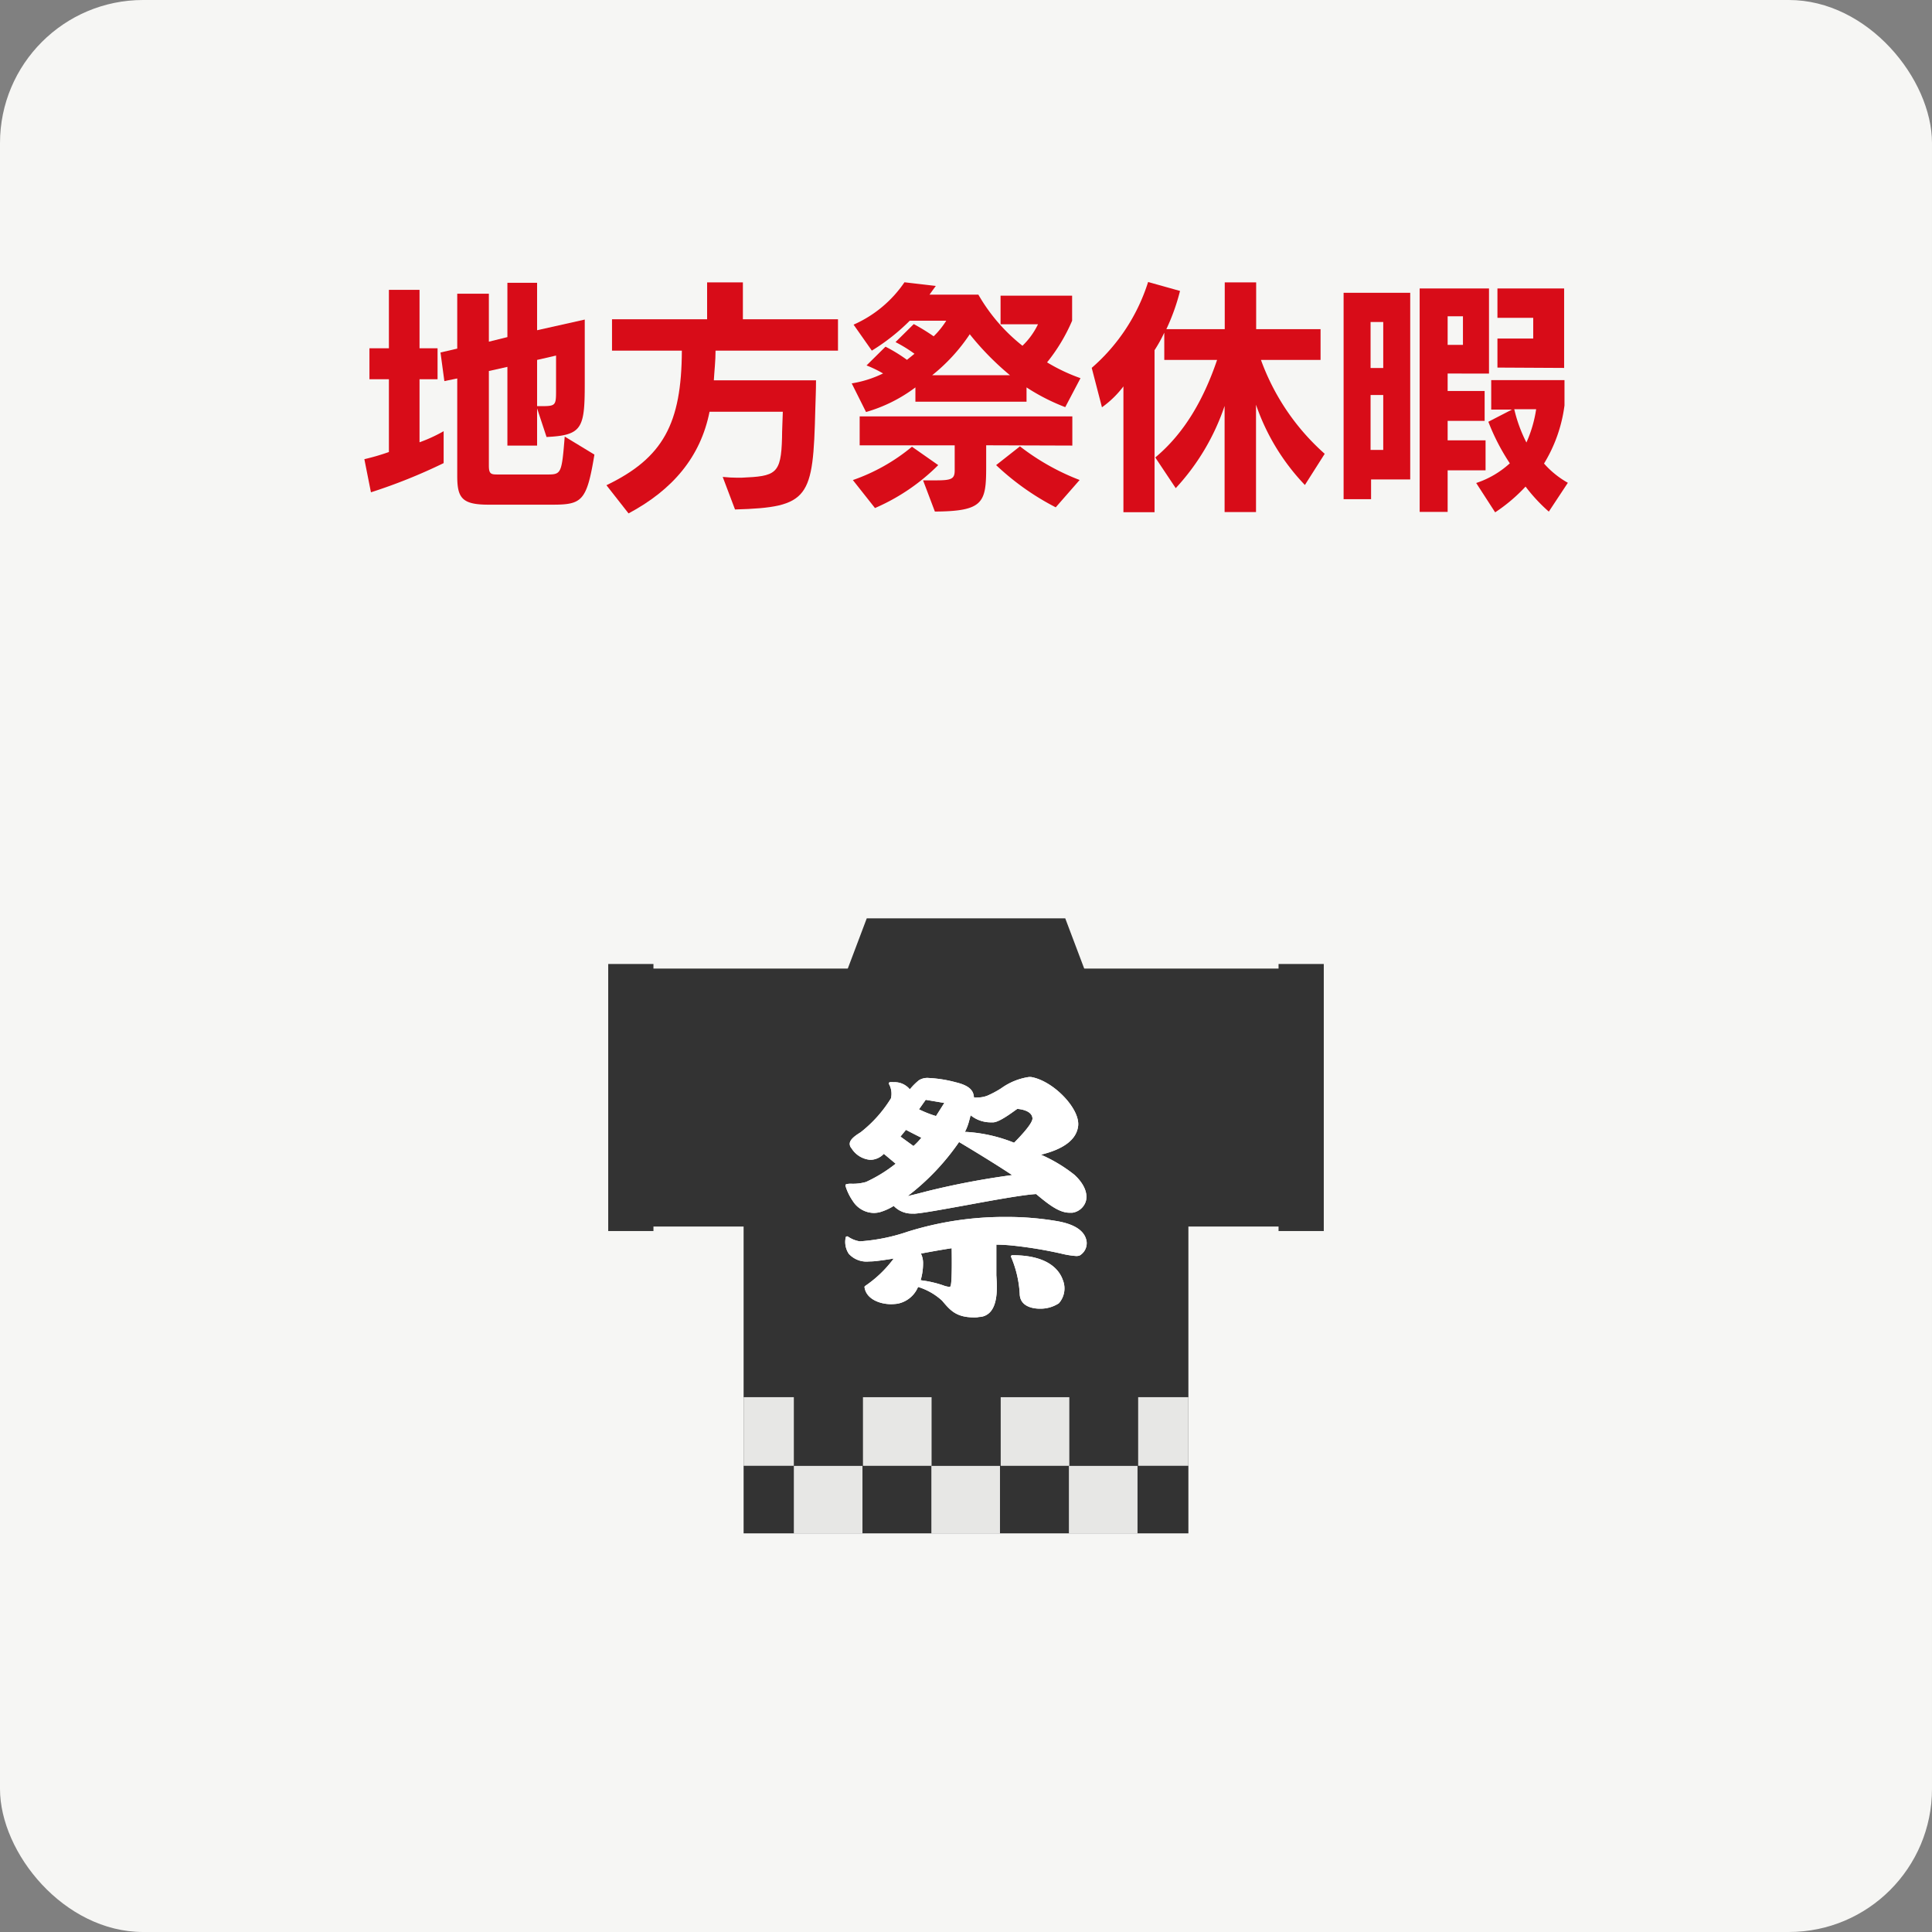<svg xmlns="http://www.w3.org/2000/svg" xmlns:xlink="http://www.w3.org/1999/xlink" width="270" height="270" viewBox="0 0 270 270"><rect x="0" y="0" width="270" height="270" fill="#808080" stroke="none"/><defs><style>.cls-1{fill:none;}.cls-2{fill:#f6f6f4;}.cls-3{fill:#d80c18;}.cls-4{fill:#333;}.cls-5{clip-path:url(#clip-path);}.cls-6{fill:#e7e7e5;}.cls-7{fill:#fff;}</style><clipPath id="clip-path"><polygon id="SVGID" class="cls-1" points="184.48 135.36 85.52 135.36 85.52 171.41 103.92 171.41 103.92 214.29 166.08 214.29 166.08 171.41 184.48 171.41 184.48 135.36"/></clipPath></defs><g id="レイヤー_2" data-name="レイヤー 2"><g id="レイヤー_1-2" data-name="レイヤー 1"><rect class="cls-2" width="270" height="270" rx="20"/><path class="cls-3" d="M51.84,68.8l-.92-4.63a31.26,31.26,0,0,0,3.43-1V53H51.63V48.67h2.72V40.51h4.28v8.16h2.52V53H58.63v8.81A21.14,21.14,0,0,0,62,60.26v4.46A76.68,76.68,0,0,1,51.84,68.8Zm25.32,1.73H68.29c-3.71,0-4.39-.92-4.39-4V52.89l-1.8.37-.54-4,2.34-.54V41.05h4.42v6.7l2.59-.64V39.52h4.15v6.63l6.66-1.49v9c0,6.22-.38,7.17-5.34,7.41l-1.32-4v5.2H70.91v-11l-2.59.58V65.09c0,1.19.34,1.22,1.26,1.22h7c1.87,0,1.93-.23,2.34-5.3l4.15,2.52C82,70.05,81.34,70.53,77.16,70.53Zm.55-20.84-2.65.61v6.46h.54c2,0,2.11-.07,2.11-2.07Z"/><path class="cls-3" d="M100,49c0,1.47-.17,2.86-.24,4.15h14.28c0,1.46-.07,2.82-.1,4.05-.31,12.44-.78,13.7-11.22,14L101,66.65c.72.07,1.4.11,2,.11h.62c4.79-.21,5.54-.48,5.67-5.58,0-1,.07-2.21.11-3.64H99.16C97.9,63.87,94,68.46,87.84,71.75l-3.09-3.94C92.67,64,95.25,59.21,95.29,49H85.53V44.62H98.82V39.46h5v5.16h13.29V49Z"/><path class="cls-3" d="M148.87,56.9a28.4,28.4,0,0,1-5.41-2.76v2H127.93v-2a21.18,21.18,0,0,1-6.9,3.44l-2-4a15.67,15.67,0,0,0,4.38-1.39,16.1,16.1,0,0,0-2.31-1.12l2.65-2.62a21.54,21.54,0,0,1,3,1.84l1.05-.85a19.37,19.37,0,0,0-2.65-1.63l2.55-2.52A29,29,0,0,1,130.48,47a11.69,11.69,0,0,0,1.76-2.18h-5.1a28.63,28.63,0,0,1-5.3,4.18l-2.55-3.63a16.77,16.77,0,0,0,7.11-5.92l4.38.51s-.57.78-.88,1.22h6.83a24.84,24.84,0,0,0,6.16,7.14,10.4,10.4,0,0,0,2.17-3h-5.23v-4h10v3.5a24.75,24.75,0,0,1-3.5,5.82A25.19,25.19,0,0,0,151,52.85ZM122.28,71l-3.09-3.91a26.52,26.52,0,0,0,8.26-4.66L131.12,65A28.47,28.47,0,0,1,122.28,71Zm15.54-8.77v3c0,5-.37,6.22-7.17,6.26L129,67.13c.81,0,1.29,0,1.83,0,2.14,0,2.59-.2,2.59-1.39v-3.5H120.14V58.19h29.72v4.08Zm-2.28-15.54a25.09,25.09,0,0,1-5.27,5.75h10.88A39,39,0,0,1,135.54,46.73Zm12,24.21A36.11,36.11,0,0,1,139.21,65l3.33-2.62a32.79,32.79,0,0,0,8.34,4.7Z"/><path class="cls-3" d="M182.36,67.78a30.58,30.58,0,0,1-6.83-11.22v15h-4.39V56.73a31.81,31.81,0,0,1-6.83,11.49l-2.86-4.29c4-3.33,6.73-8,8.64-13.63h-7.38V46.49a20.28,20.28,0,0,1-1.36,2.45V71.58H157V54a13.78,13.78,0,0,1-3,2.92l-1.43-5.51a26.41,26.41,0,0,0,7.88-12l4.46,1.25A29.18,29.18,0,0,1,163,46h8.16V39.46h4.39V46h9V50.3h-8.33a32.18,32.18,0,0,0,8.91,13.12Z"/><path class="cls-3" d="M191.61,67v2.76h-3.84V40.92h9.31V67Zm1.7-22h-1.77v6.43h1.77Zm0,10.2h-1.77v7.68h1.77Zm9-3v2.44h5.17v4.18h-5.17v2.72h5.3v4.19h-5.3v5.81h-3.91V40.31h9.69v11.9Zm2.14-8h-2.14v4h2.14Zm12,27.3A23.47,23.47,0,0,1,213.2,68a23.32,23.32,0,0,1-4.25,3.6L206.3,67.5A13,13,0,0,0,211,64.75a29.82,29.82,0,0,1-3-5.81l3.3-1.7H208.4V53.12h10.24v3.54a20.63,20.63,0,0,1-2.86,8.12,12.74,12.74,0,0,0,3.33,2.69Zm-7.18-20.13V47.31h5V44.42h-5V40.31h9.32V51.42Zm2.35,5.82a20.14,20.14,0,0,0,1.7,4.65,17.81,17.81,0,0,0,1.36-4.65Z"/><polygon class="cls-4" points="148.87 128.34 121.13 128.34 117.92 136.84 152.08 136.84 148.87 128.34"/><polygon class="cls-4" points="184.48 135.36 85.52 135.36 85.52 171.41 103.92 171.41 103.92 214.29 166.08 214.29 166.08 171.41 184.48 171.41 184.48 135.36"/><rect class="cls-4" x="85" y="134.72" width="6.32" height="37.32"/><rect class="cls-4" x="178.68" y="134.72" width="6.32" height="37.32"/><g class="cls-5"><rect class="cls-6" x="101.35" y="195.26" width="9.59" height="9.59"/><rect class="cls-6" x="110.94" y="204.86" width="9.59" height="9.59"/><rect class="cls-6" x="139.85" y="195.26" width="9.59" height="9.59"/><rect class="cls-6" x="159.06" y="195.26" width="9.59" height="9.59"/><rect class="cls-6" x="149.38" y="204.86" width="9.59" height="9.59"/><rect class="cls-6" x="130.16" y="204.86" width="9.59" height="9.59"/><rect class="cls-6" x="120.6" y="195.26" width="9.59" height="9.59"/></g><path class="cls-7" d="M136.16,184.11c-2.55,0-3.37-1-4.5-2.34a8.78,8.78,0,0,0-3.36-1.92,3.9,3.9,0,0,1-2.85,2.34,7,7,0,0,1-.91.07c-1.63,0-3.49-.74-3.72-2.36a.18.18,0,0,1,.08-.18,16.43,16.43,0,0,0,4-3.84c-.89.15-1.66.26-2.34.34a8.7,8.7,0,0,1-1.11.07,3.34,3.34,0,0,1-2.83-1.07,3,3,0,0,1-.43-2.29.19.19,0,0,1,.11-.14l.08,0a.16.16,0,0,1,.09,0,4,4,0,0,0,1.69.69,26,26,0,0,0,6.66-1.34,45.27,45.27,0,0,1,13.85-2.07,41.41,41.41,0,0,1,7.08.59c3.45.6,4,2.07,4.11,2.88a2,2,0,0,1-1,1.93,1.63,1.63,0,0,1-.47.06,12.31,12.31,0,0,1-2.13-.35,59.07,59.07,0,0,0-6.84-1.12c-.69-.07-1.4-.11-2.18-.12,0,1,0,2.92,0,3.93,0,.11,0,.23,0,.37v0c.09,1.34.27,3.83-.83,5.08a2.14,2.14,0,0,1-1.6.73C136.58,184.11,136.37,184.11,136.16,184.11ZM133,174.44c-1.49.23-3,.5-4.3.75a3,3,0,0,1,.3,1.36,8.31,8.31,0,0,1-.34,2.36l.34.05a15.2,15.2,0,0,1,2.78.66,3.49,3.49,0,0,0,.85.22.25.25,0,0,0,.18-.05c.1-.08.26-.87.19-5.35v0Zm12.31,8.45c-.64,0-2.71-.14-2.8-2a15.14,15.14,0,0,0-1.2-5.21.15.15,0,0,1,0-.17.17.17,0,0,1,.16-.09h.06c5.06,0,6.55,2.17,7,3.46a3.13,3.13,0,0,1-.56,3.26A4.71,4.71,0,0,1,145.32,182.89ZM127.54,169.6a3.49,3.49,0,0,1-2.64-1.07,7.84,7.84,0,0,1-1.83.84,3.36,3.36,0,0,1-1,.14,3.54,3.54,0,0,1-2.91-1.7,7.38,7.38,0,0,1-1-2.08.19.19,0,0,1,.1-.23,2.48,2.48,0,0,1,.77-.07,6.58,6.58,0,0,0,2-.25,20.15,20.15,0,0,0,4.14-2.55l-1.65-1.38a2.66,2.66,0,0,1-1.72.83l-.26,0a3.43,3.43,0,0,1-2.55-1.62.89.89,0,0,1-.23-.73c.08-.44.54-.9,1.5-1.48a18,18,0,0,0,4.25-4.75,2.78,2.78,0,0,0-.27-2,.2.2,0,0,1,0-.17.16.16,0,0,1,.14-.09,3.12,3.12,0,0,1,.52,0,2.74,2.74,0,0,1,2.25,1,8.33,8.33,0,0,1,1.27-1.27,2.22,2.22,0,0,1,1.37-.32,17.77,17.77,0,0,1,3.77.6c2.16.51,2.5,1.33,2.55,2.13a3.87,3.87,0,0,0,.48,0,4,4,0,0,0,1.33-.23,13.43,13.43,0,0,0,2-1.06,8.86,8.86,0,0,1,3.83-1.57,2.22,2.22,0,0,1,.37,0c3.12.55,6.85,4.45,6.55,6.85-.23,1.88-2,3.22-5.2,4a21,21,0,0,1,4.68,2.81c1.34,1.23,1.92,2.59,1.59,3.72a2.32,2.32,0,0,1-1.87,1.58l-.42,0c-1.46,0-3-1.23-4.65-2.61-1.89.11-6.14.89-9.89,1.58-3.1.56-6,1.1-7.11,1.16Zm6.49-10a33.06,33.06,0,0,1-7.19,7.56c1.22-.29,2.12-.52,2.67-.67a110,110,0,0,1,11.94-2.27c-2.36-1.57-5.66-3.57-7.42-4.62Zm-8.19-.76,1.82,1.32a9.31,9.31,0,0,0,1.1-1.16c-1.34-.67-2.07-1.06-2.15-1.1h0Zm9.25-.65a21.25,21.25,0,0,1,6.63,1.51c1.19-1.2,2.59-2.76,2.57-3.4-.06-1.2-2-1.32-2.1-1.33s-2.34,1.83-3.37,1.88h-.26a4.48,4.48,0,0,1-2.93-1l0,.08c-.07.26-.14.53-.22.81a7.48,7.48,0,0,1-.56,1.45Zm-5.72-4.49-.94,1.33a15.25,15.25,0,0,0,2.38.94l1.16-1.83-2.6-.44v0Z"/><path class="cls-7" d="M136.16,184.11c-2.55,0-3.37-1-4.5-2.34a8.78,8.78,0,0,0-3.36-1.92,3.9,3.9,0,0,1-2.85,2.34,7,7,0,0,1-.91.07c-1.63,0-3.49-.74-3.72-2.36a.18.18,0,0,1,.08-.18,16.43,16.43,0,0,0,4-3.84c-.89.15-1.66.26-2.34.34a8.7,8.7,0,0,1-1.11.07,3.34,3.34,0,0,1-2.83-1.07,3,3,0,0,1-.43-2.29.19.19,0,0,1,.11-.14l.08,0a.16.16,0,0,1,.09,0,4,4,0,0,0,1.69.69,26,26,0,0,0,6.66-1.34,45.27,45.27,0,0,1,13.85-2.07,41.41,41.41,0,0,1,7.08.59c3.45.6,4,2.07,4.11,2.88a2,2,0,0,1-1,1.93,1.63,1.63,0,0,1-.47.06,12.31,12.31,0,0,1-2.13-.35,59.07,59.07,0,0,0-6.84-1.12c-.69-.07-1.4-.11-2.18-.12,0,1,0,2.92,0,3.93,0,.11,0,.23,0,.37v0c.09,1.34.27,3.83-.83,5.08a2.14,2.14,0,0,1-1.6.73C136.58,184.11,136.37,184.11,136.16,184.11ZM133,174.44c-1.49.23-3,.5-4.3.75a3,3,0,0,1,.3,1.36,8.31,8.31,0,0,1-.34,2.36l.34.05a15.2,15.2,0,0,1,2.78.66,3.49,3.49,0,0,0,.85.22.25.25,0,0,0,.18-.05c.1-.08.26-.87.19-5.35v0Zm12.31,8.45c-.64,0-2.71-.14-2.8-2a15.14,15.14,0,0,0-1.2-5.21.15.15,0,0,1,0-.17.17.17,0,0,1,.16-.09h.06c5.06,0,6.55,2.17,7,3.46a3.13,3.13,0,0,1-.56,3.26A4.71,4.71,0,0,1,145.32,182.89ZM127.54,169.6a3.49,3.49,0,0,1-2.64-1.07,7.84,7.84,0,0,1-1.83.84,3.36,3.36,0,0,1-1,.14,3.54,3.54,0,0,1-2.91-1.7,7.38,7.38,0,0,1-1-2.08.19.19,0,0,1,.1-.23,2.48,2.48,0,0,1,.77-.07,6.58,6.58,0,0,0,2-.25,20.15,20.15,0,0,0,4.14-2.55l-1.65-1.38a2.66,2.66,0,0,1-1.72.83l-.26,0a3.43,3.43,0,0,1-2.55-1.62.89.89,0,0,1-.23-.73c.08-.44.54-.9,1.5-1.48a18,18,0,0,0,4.25-4.75,2.78,2.78,0,0,0-.27-2,.2.2,0,0,1,0-.17.16.16,0,0,1,.14-.09,3.12,3.12,0,0,1,.52,0,2.74,2.74,0,0,1,2.25,1,8.33,8.33,0,0,1,1.27-1.27,2.22,2.22,0,0,1,1.37-.32,17.77,17.77,0,0,1,3.77.6c2.16.51,2.5,1.33,2.55,2.13a3.87,3.87,0,0,0,.48,0,4,4,0,0,0,1.33-.23,13.43,13.43,0,0,0,2-1.06,8.86,8.86,0,0,1,3.83-1.57,2.22,2.22,0,0,1,.37,0c3.12.55,6.85,4.45,6.55,6.85-.23,1.88-2,3.22-5.2,4a21,21,0,0,1,4.68,2.81c1.34,1.23,1.92,2.59,1.59,3.72a2.32,2.32,0,0,1-1.87,1.58l-.42,0c-1.46,0-3-1.23-4.65-2.61-1.89.11-6.14.89-9.89,1.58-3.1.56-6,1.1-7.11,1.16Zm6.49-10a33.06,33.06,0,0,1-7.19,7.56c1.22-.29,2.12-.52,2.67-.67a110,110,0,0,1,11.94-2.27c-2.36-1.57-5.66-3.57-7.42-4.62Zm-8.19-.76,1.82,1.32a9.31,9.31,0,0,0,1.1-1.16c-1.34-.67-2.07-1.06-2.15-1.1h0Zm9.25-.65a21.25,21.25,0,0,1,6.63,1.51c1.19-1.2,2.59-2.76,2.57-3.4-.06-1.2-2-1.32-2.1-1.33s-2.34,1.83-3.37,1.88h-.26a4.48,4.48,0,0,1-2.93-1l0,.08c-.07.26-.14.53-.22.81a7.48,7.48,0,0,1-.56,1.45Zm-5.72-4.49-.94,1.33a15.25,15.25,0,0,0,2.38.94l1.16-1.83-2.6-.44v0Z"/></g></g></svg>
